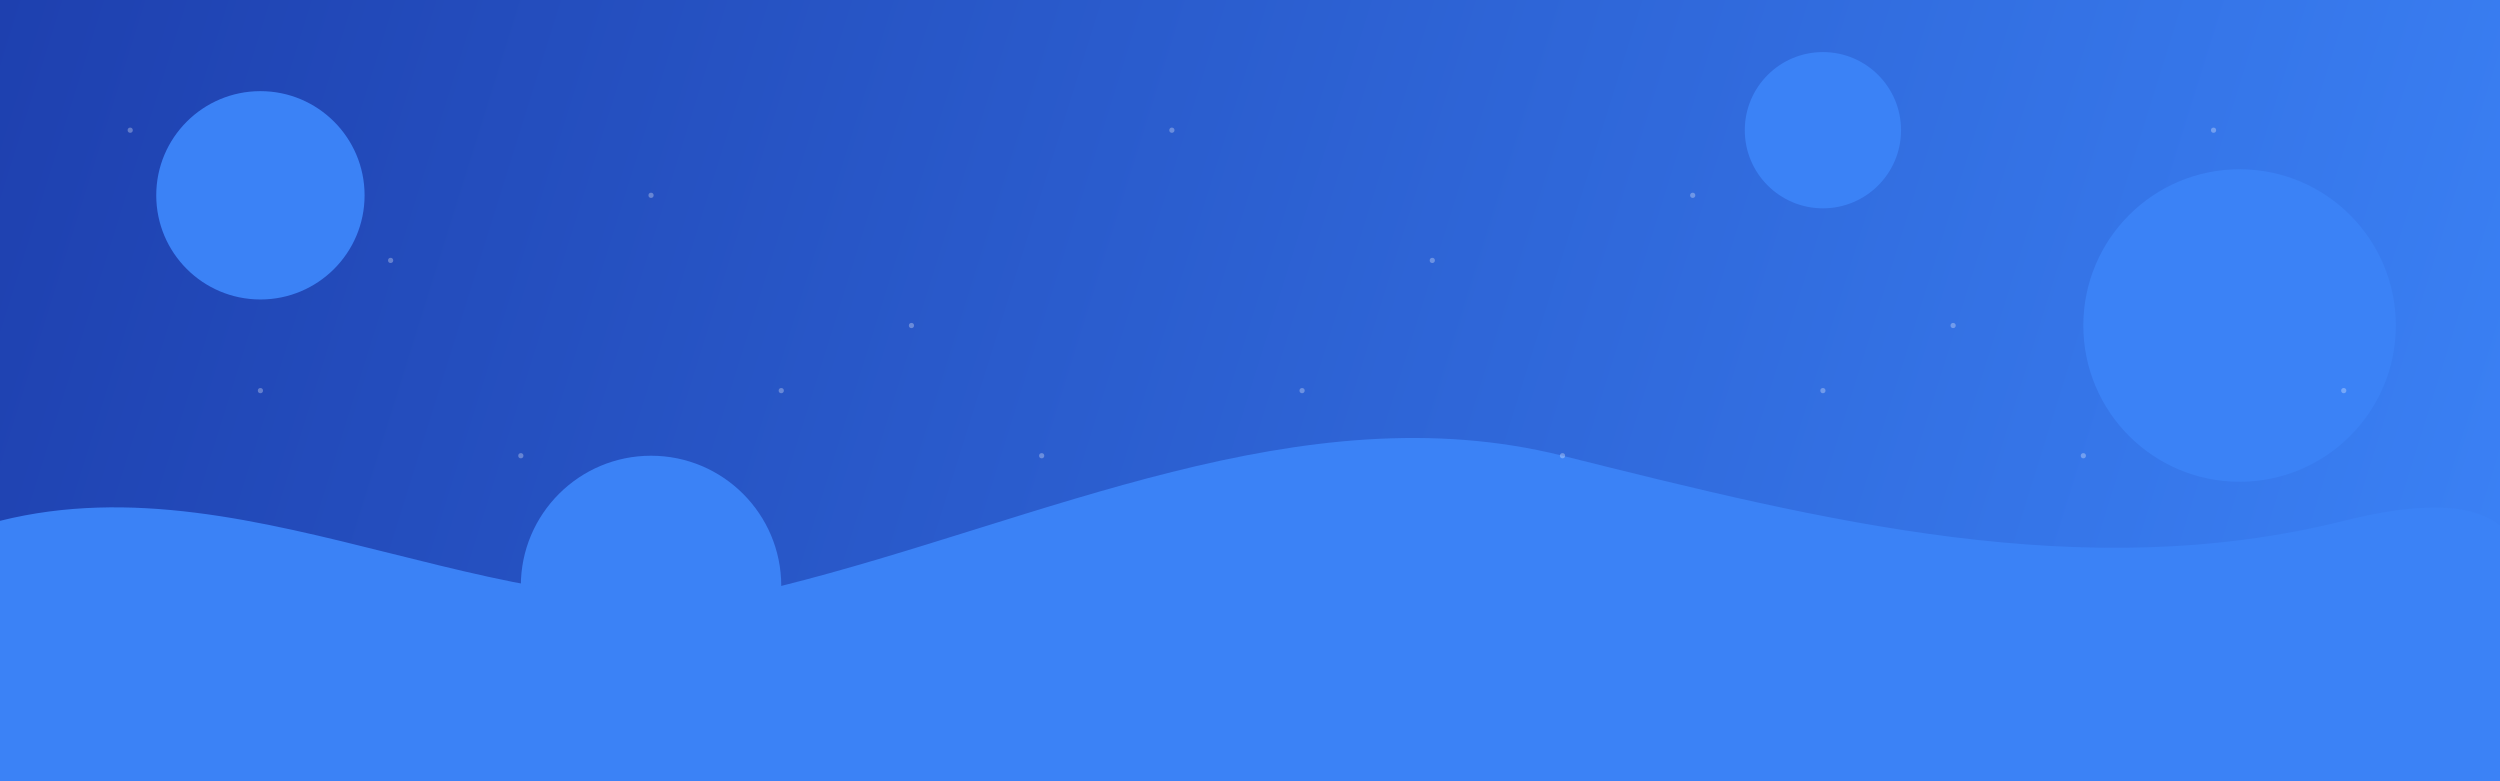 <svg width="1920" height="600" viewBox="0 0 1920 600" fill="none" xmlns="http://www.w3.org/2000/svg">
  <rect x="0" y="0" width="1920" height="600" fill="#333333" stroke="none"/>
  <!-- Background gradient -->
  <rect width="1920" height="600" fill="url(#paint0_linear)" />
  
  <!-- Decorative circles -->
  <circle cx="200" cy="150" r="80" fill="#3B82F6" fillOpacity="0.1" />
  <circle cx="1720" cy="250" r="120" fill="#3B82F6" fillOpacity="0.1" />
  <circle cx="500" cy="450" r="100" fill="#3B82F6" fillOpacity="0.1" />
  <circle cx="1400" cy="100" r="60" fill="#3B82F6" fillOpacity="0.1" />
  
  <!-- Abstract shapes -->
  <path d="M0 400C200 350 400 500 600 450C800 400 1000 300 1200 350C1400 400 1600 450 1800 400C2000 350 1920 500 1920 500V600H0V400Z" fill="#3B82F6" fillOpacity="0.05" />
  <path d="M0 450C200 400 400 550 600 500C800 450 1000 350 1200 400C1400 450 1600 500 1800 450C2000 400 1920 550 1920 550V600H0V450Z" fill="#3B82F6" fillOpacity="0.1" />
  
  <!-- Small dots pattern -->
  <g opacity="0.3">
    <circle cx="100" cy="100" r="2" fill="white" />
    <circle cx="300" cy="200" r="2" fill="white" />
    <circle cx="500" cy="150" r="2" fill="white" />
    <circle cx="700" cy="250" r="2" fill="white" />
    <circle cx="900" cy="100" r="2" fill="white" />
    <circle cx="1100" cy="200" r="2" fill="white" />
    <circle cx="1300" cy="150" r="2" fill="white" />
    <circle cx="1500" cy="250" r="2" fill="white" />
    <circle cx="1700" cy="100" r="2" fill="white" />
    <circle cx="200" cy="300" r="2" fill="white" />
    <circle cx="400" cy="350" r="2" fill="white" />
    <circle cx="600" cy="300" r="2" fill="white" />
    <circle cx="800" cy="350" r="2" fill="white" />
    <circle cx="1000" cy="300" r="2" fill="white" />
    <circle cx="1200" cy="350" r="2" fill="white" />
    <circle cx="1400" cy="300" r="2" fill="white" />
    <circle cx="1600" cy="350" r="2" fill="white" />
    <circle cx="1800" cy="300" r="2" fill="white" />
  </g>
  
  <!-- Gradient definitions -->
  <defs>
    <linearGradient id="paint0_linear" x1="0" y1="0" x2="1920" y2="600" gradientUnits="userSpaceOnUse">
      <stop offset="0" stop-color="#1E40AF" />
      <stop offset="1" stop-color="#3B82F6" />
    </linearGradient>
  </defs>
</svg> 